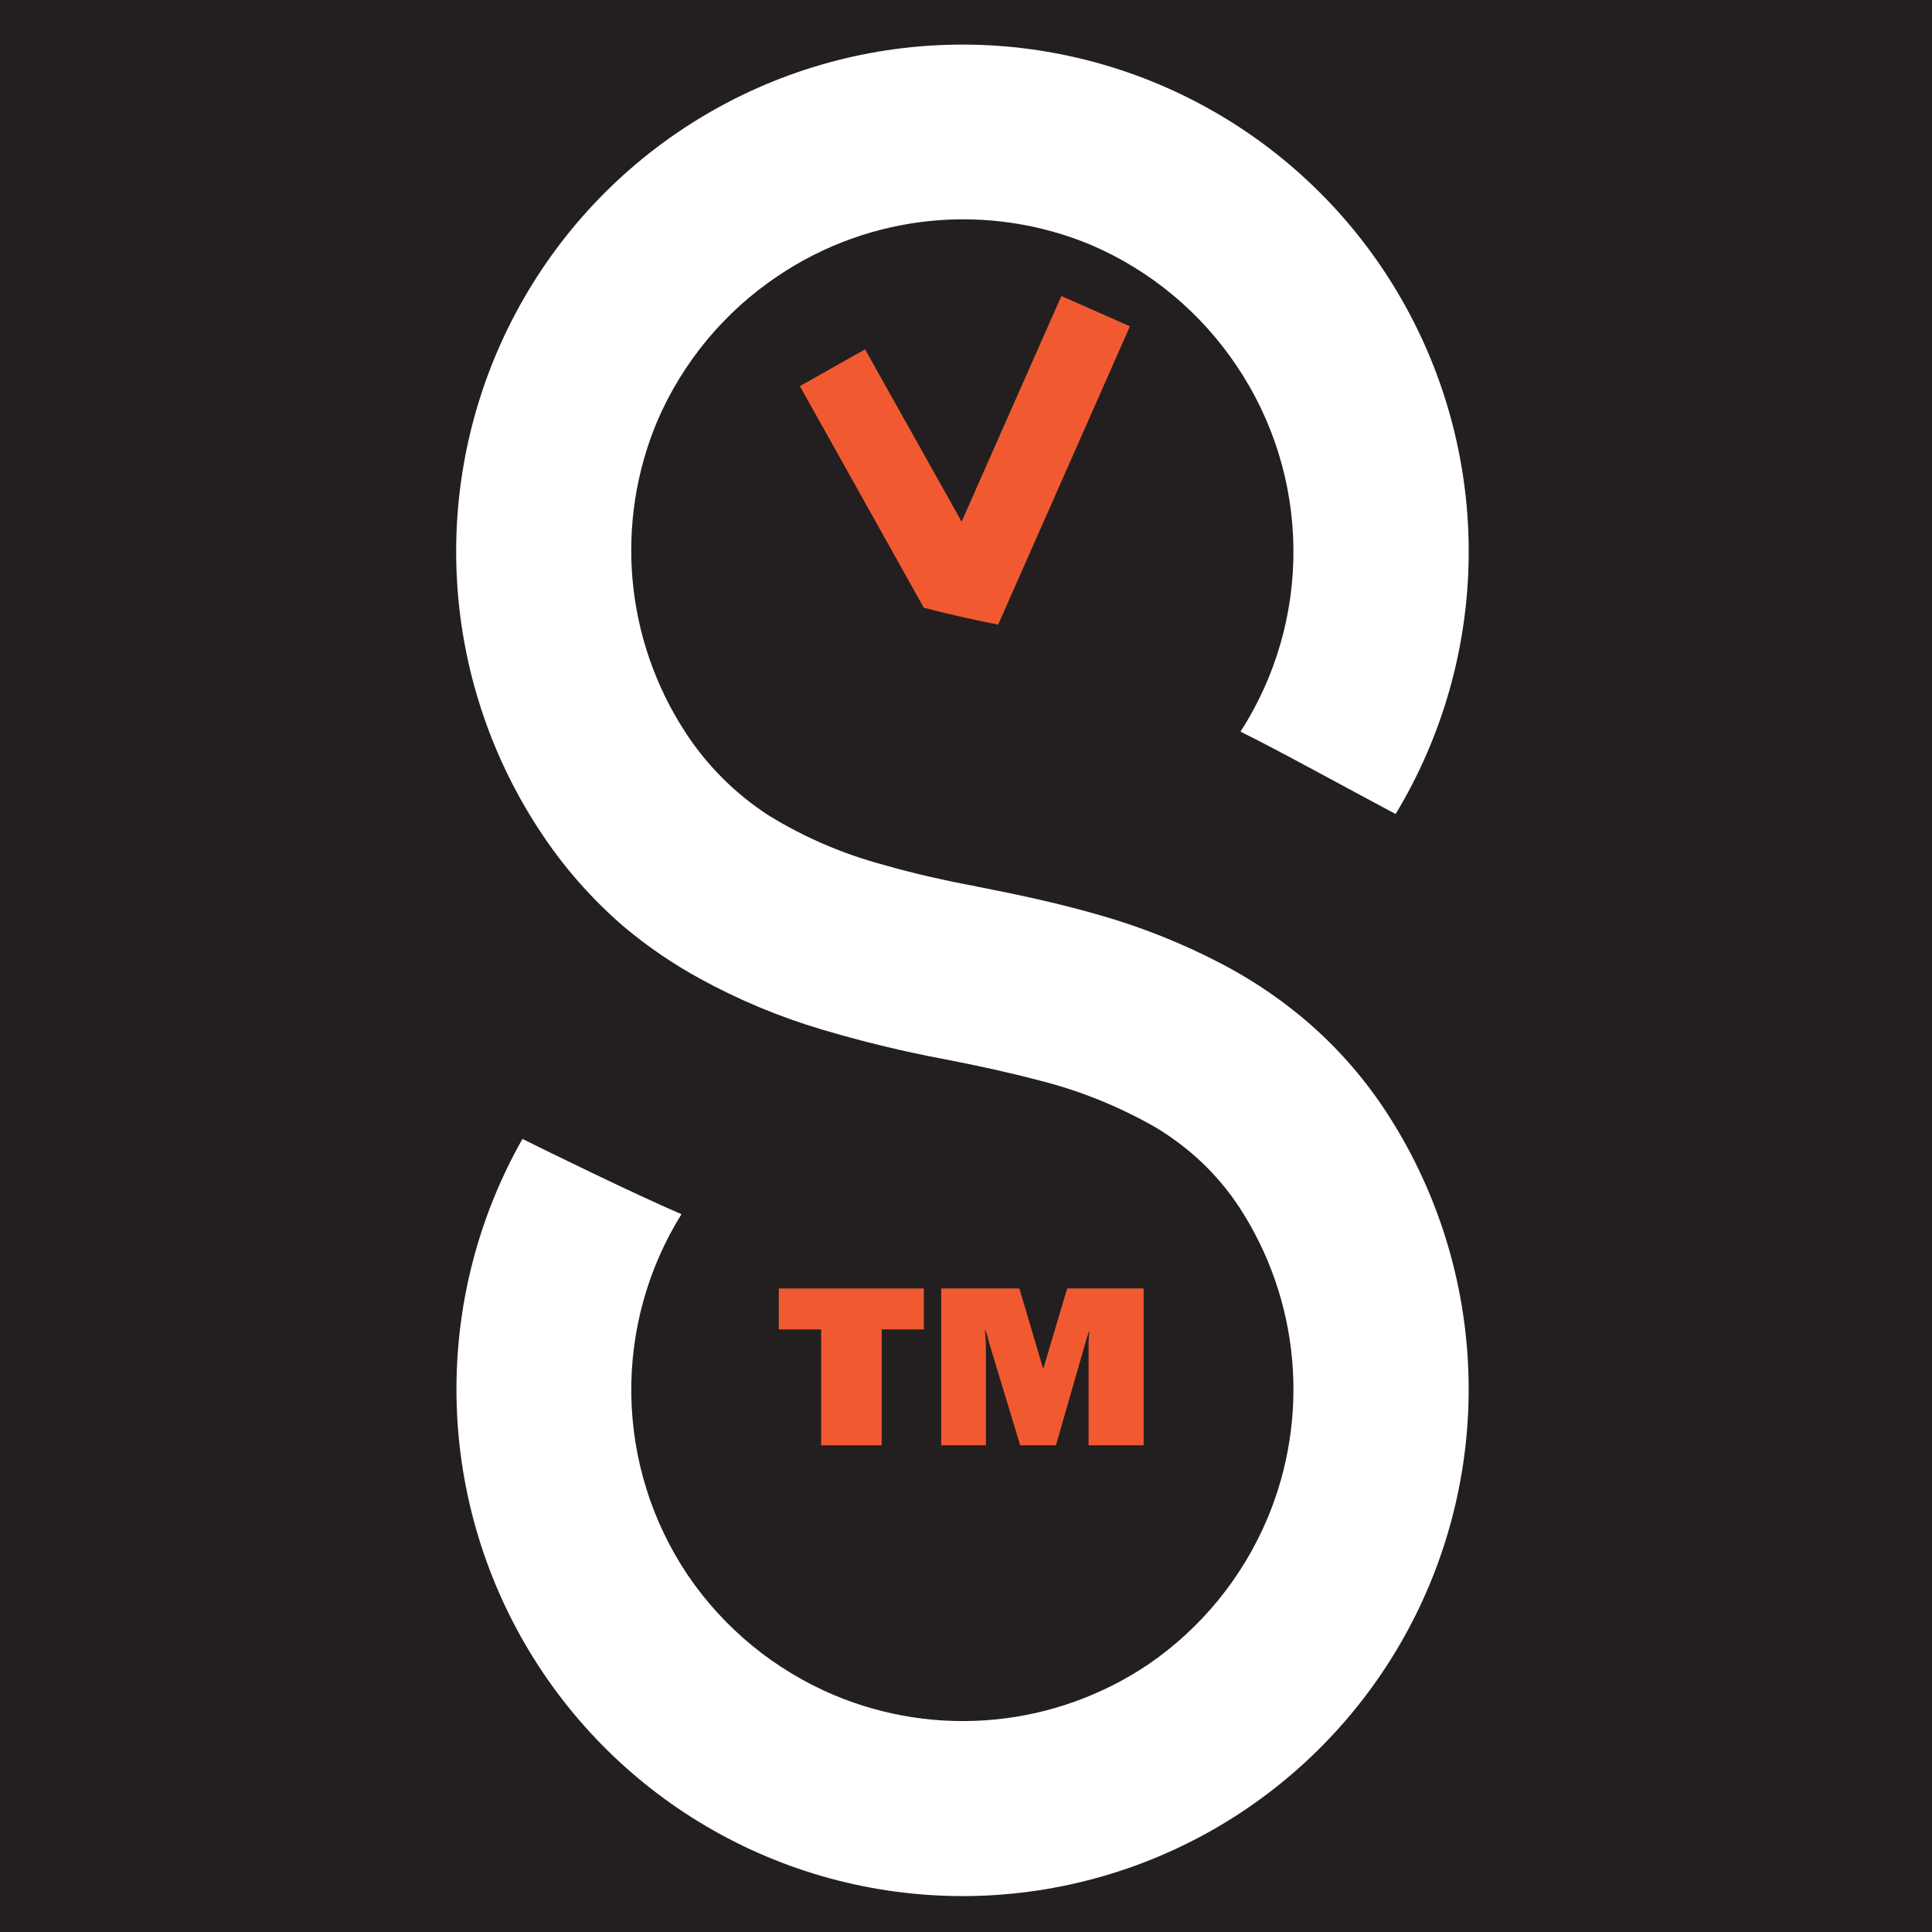 <?xml version="1.0" encoding="UTF-8"?> <svg xmlns="http://www.w3.org/2000/svg" width="130" height="130" viewBox="0 0 130 130" fill="none"><rect width="130" height="130" fill="#231F20"></rect><path d="M62.162 86.699V89.453H59.325V97.251H55.253V89.453H52.405V86.699H62.162Z" fill="#F15A31"></path><path d="M68.593 86.699L70.195 92.121L71.809 86.699H76.952V97.251H73.249V90.462C73.249 90.18 73.249 89.974 73.335 89.442C73.335 89.54 73.27 89.627 73.227 89.724C73.219 89.781 73.201 89.837 73.173 89.887C73.122 90.029 73.078 90.174 73.043 90.321L71.051 97.251H68.647L66.546 90.321C66.481 90.021 66.391 89.727 66.275 89.442C66.275 89.703 66.34 90.277 66.34 90.462V97.251H63.33V86.699H68.593Z" fill="#F15A31"></path><path d="M87.315 68.21C85.71 66.912 83.98 65.779 82.15 64.827C79.545 63.469 76.809 62.379 73.985 61.573C71.235 60.782 68.506 60.196 65.842 59.676C63.557 59.242 61.424 58.765 59.443 58.19C56.73 57.466 54.137 56.352 51.744 54.882C49.48 53.423 47.553 51.496 46.091 49.232C44.102 46.17 42.891 42.666 42.564 39.028C42.237 35.389 42.805 31.725 44.218 28.356C45.926 24.373 48.751 20.972 52.35 18.564C55.423 16.494 58.962 15.223 62.648 14.863C66.334 14.503 70.051 15.067 73.465 16.503C77.437 18.218 80.829 21.047 83.232 24.648C85.669 28.273 86.99 32.534 87.032 36.904C87.075 41.274 85.836 45.56 83.471 49.232C85.701 50.317 90.563 52.995 93.909 54.774C97.06 49.556 98.757 43.588 98.824 37.491C98.891 31.394 97.325 25.39 94.288 20.104C91.252 14.819 86.857 10.445 81.561 7.438C76.264 4.43 70.259 2.9 64.172 3.005C58.084 3.11 52.136 4.848 46.946 8.036C41.757 11.225 37.515 15.748 34.663 21.136C31.811 26.523 30.453 32.578 30.73 38.669C31.006 44.76 32.908 50.666 36.238 55.772C37.842 58.253 39.797 60.488 42.041 62.408C43.614 63.721 45.311 64.876 47.109 65.857C49.699 67.278 52.432 68.419 55.263 69.262C58.002 70.079 60.781 70.752 63.59 71.279C65.831 71.713 67.921 72.168 69.968 72.711C72.714 73.405 75.352 74.474 77.807 75.888C78.896 76.546 79.912 77.317 80.839 78.187C81.801 79.099 82.654 80.118 83.384 81.224C85.387 84.29 86.609 87.802 86.941 91.451C87.273 95.1 86.706 98.775 85.29 102.154C83.614 106.143 80.824 109.562 77.255 112.001C74.18 114.07 70.639 115.342 66.952 115.702C63.264 116.061 59.545 115.498 56.129 114.061C52.134 112.378 48.712 109.572 46.275 105.982C43.873 102.407 42.555 98.212 42.48 93.904C42.405 89.596 43.577 85.358 45.853 81.701C42.605 80.302 36.855 77.482 35.155 76.636C32.167 81.906 30.636 87.877 30.717 93.936C30.798 99.995 32.49 105.922 35.618 111.109C38.745 116.296 43.197 120.555 48.513 123.447C53.83 126.339 59.819 127.761 65.867 127.566C71.914 127.37 77.8 125.565 82.919 122.336C88.038 119.106 92.206 114.569 94.994 109.191C97.781 103.813 99.088 97.789 98.779 91.737C98.471 85.686 96.558 79.826 93.238 74.76C91.612 72.285 89.614 70.075 87.315 68.21Z" fill="white"></path><path d="M62.16 40.891C63.73 41.303 65.409 41.683 67.163 42.03L76.031 21.956L71.418 19.918L64.705 35.1L58.208 23.507L53.822 25.98L62.16 40.891Z" fill="#F15A31"></path></svg> 